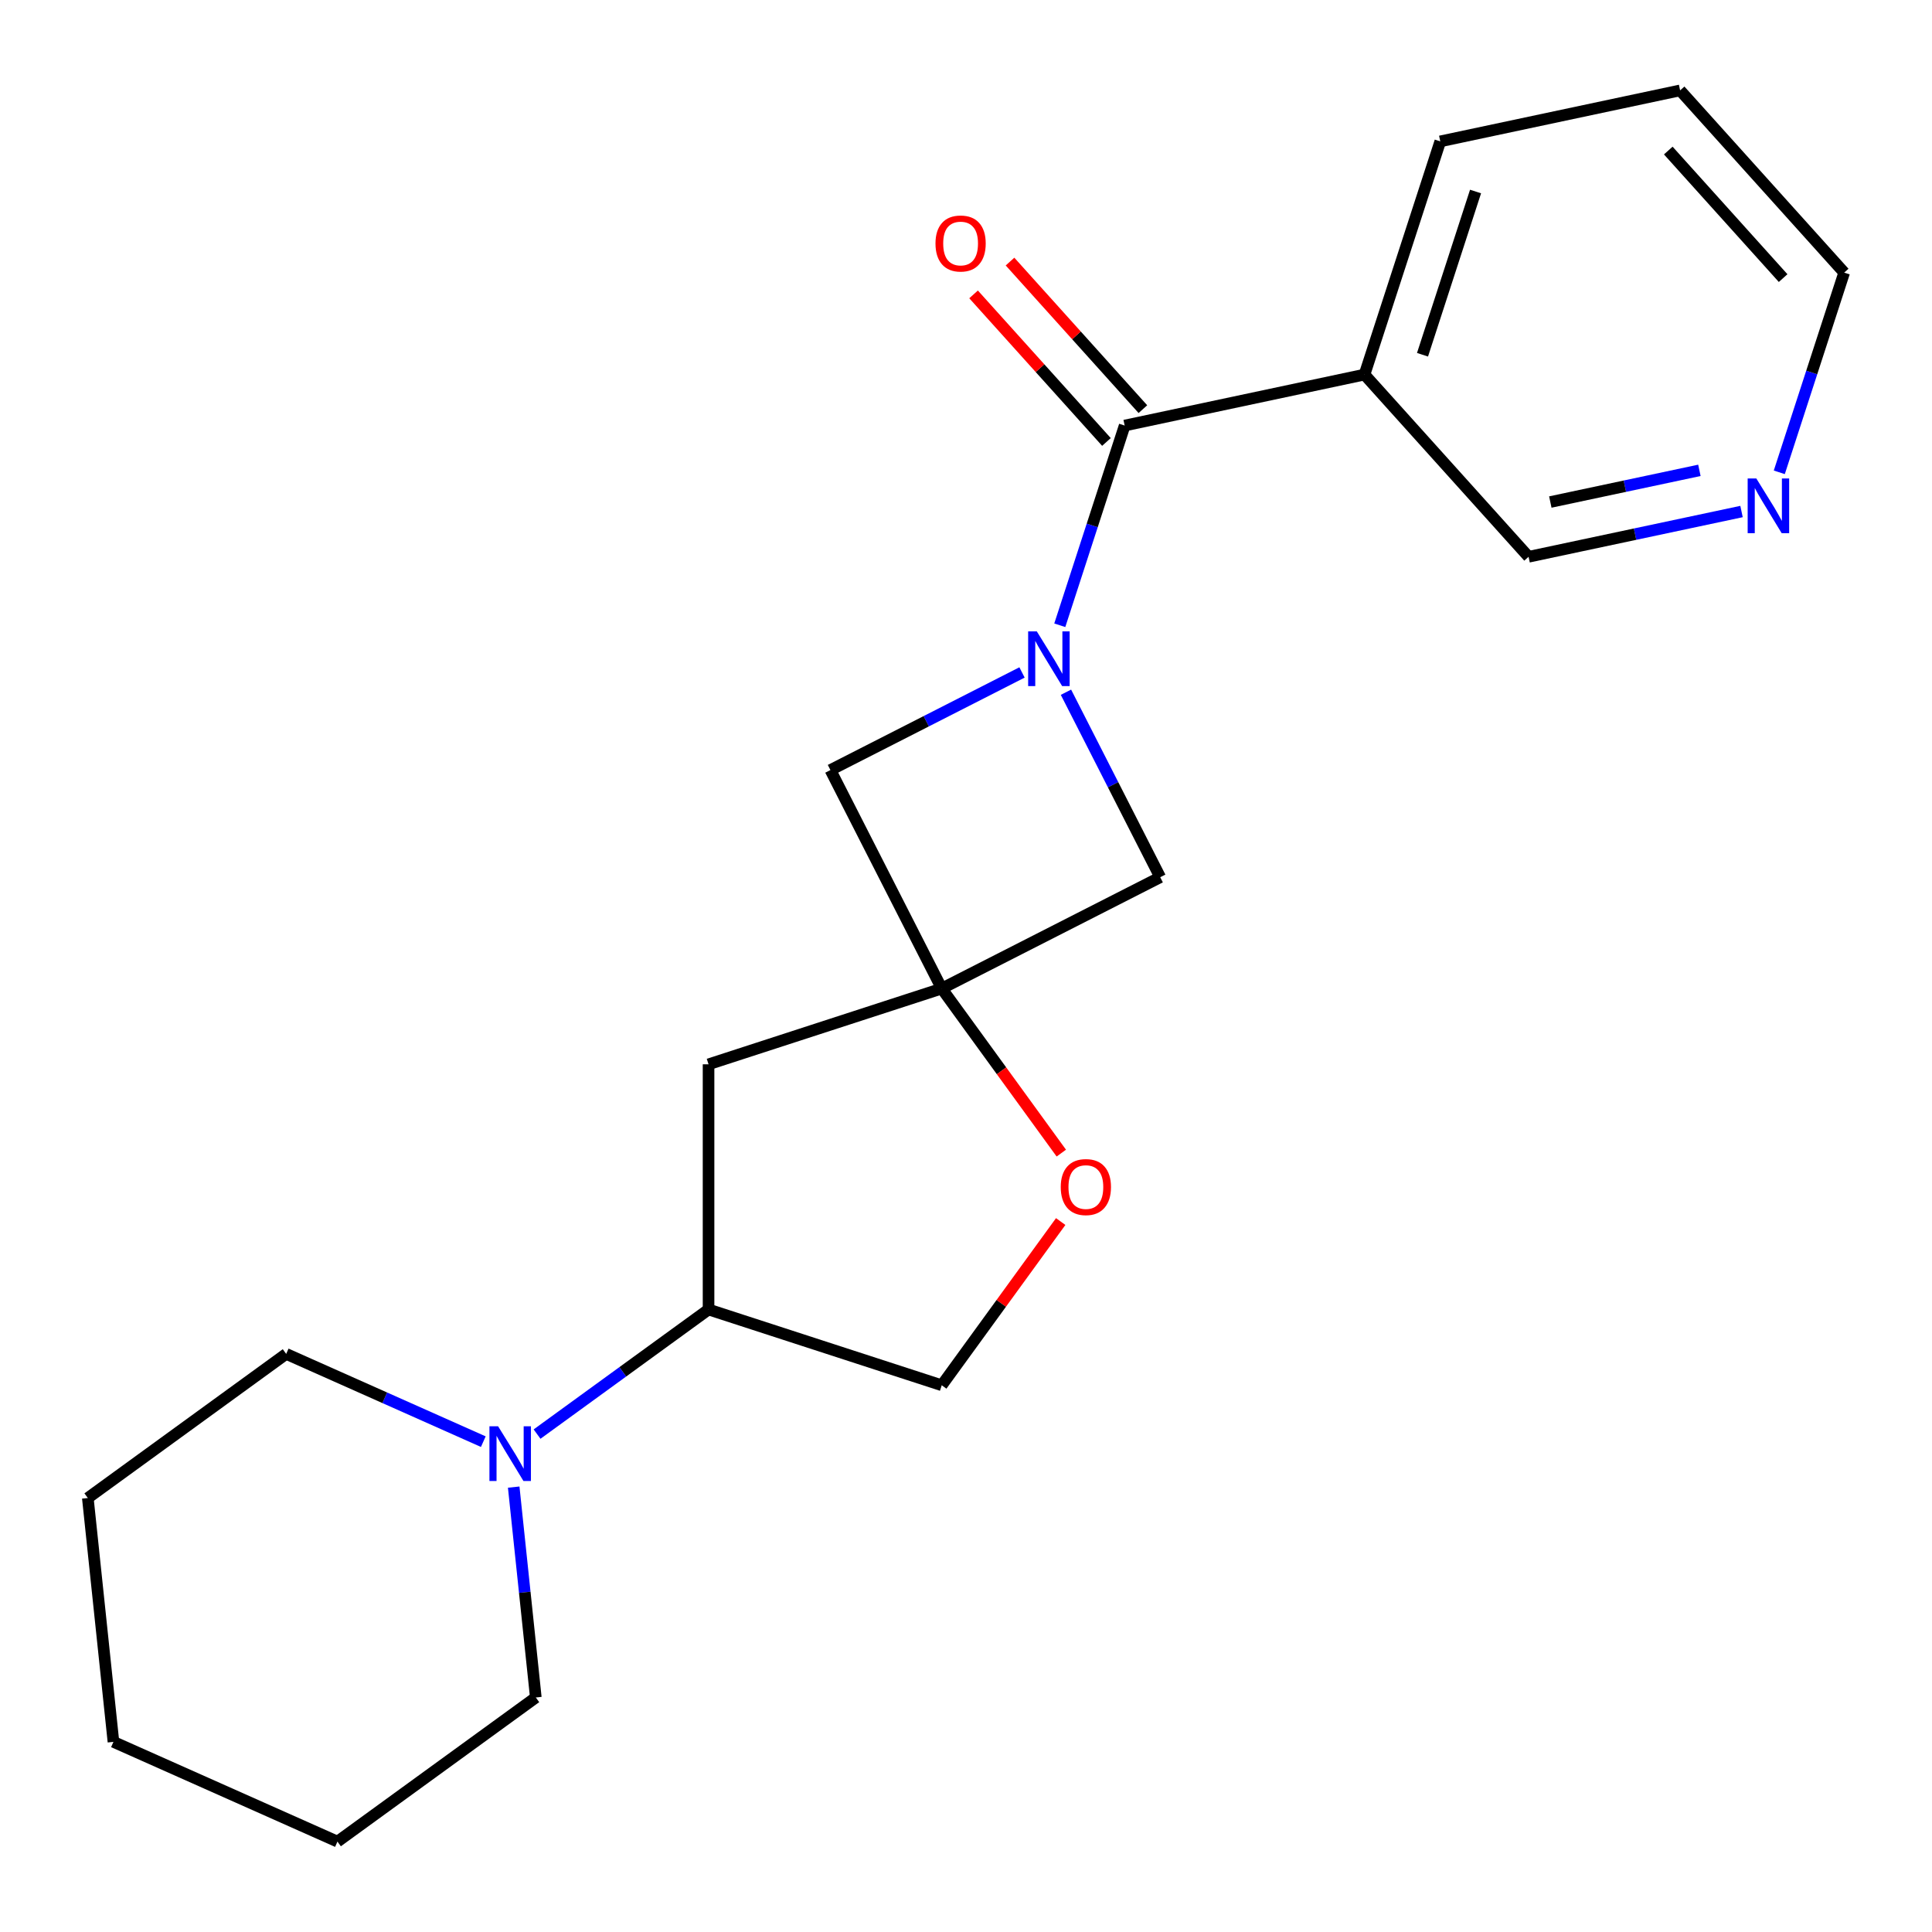 <?xml version='1.0' encoding='iso-8859-1'?>
<svg version='1.1' baseProfile='full'
              xmlns='http://www.w3.org/2000/svg'
                      xmlns:rdkit='http://www.rdkit.org/xml'
                      xmlns:xlink='http://www.w3.org/1999/xlink'
                  xml:space='preserve'
width='1000px' height='1000px' viewBox='0 0 1000 1000'>
<!-- END OF HEADER -->
<rect style='opacity:1.0;fill:#FFFFFF;stroke:none' width='1000' height='1000' x='0' y='0'> </rect>
<path class='bond-1' d='M 548.541,323.635 L 565.334,271.95' style='fill:none;fill-rule:evenodd;stroke:#0000FF;stroke-width:6px;stroke-linecap:butt;stroke-linejoin:miter;stroke-opacity:1' />
<path class='bond-1' d='M 565.334,271.95 L 582.127,220.266' style='fill:none;fill-rule:evenodd;stroke:#000000;stroke-width:6px;stroke-linecap:butt;stroke-linejoin:miter;stroke-opacity:1' />
<path class='bond-2' d='M 528.996,348.056 L 479.412,373.32' style='fill:none;fill-rule:evenodd;stroke:#0000FF;stroke-width:6px;stroke-linecap:butt;stroke-linejoin:miter;stroke-opacity:1' />
<path class='bond-2' d='M 479.412,373.32 L 429.829,398.585' style='fill:none;fill-rule:evenodd;stroke:#000000;stroke-width:6px;stroke-linecap:butt;stroke-linejoin:miter;stroke-opacity:1' />
<path class='bond-3' d='M 551.74,358.3 L 576.133,406.174' style='fill:none;fill-rule:evenodd;stroke:#0000FF;stroke-width:6px;stroke-linecap:butt;stroke-linejoin:miter;stroke-opacity:1' />
<path class='bond-3' d='M 576.133,406.174 L 600.526,454.048' style='fill:none;fill-rule:evenodd;stroke:#000000;stroke-width:6px;stroke-linecap:butt;stroke-linejoin:miter;stroke-opacity:1' />
<path class='bond-0' d='M 487.446,511.665 L 600.526,454.048' style='fill:none;fill-rule:evenodd;stroke:#000000;stroke-width:6px;stroke-linecap:butt;stroke-linejoin:miter;stroke-opacity:1' />
<path class='bond-6' d='M 487.446,511.665 L 518.39,554.256' style='fill:none;fill-rule:evenodd;stroke:#000000;stroke-width:6px;stroke-linecap:butt;stroke-linejoin:miter;stroke-opacity:1' />
<path class='bond-6' d='M 518.39,554.256 L 549.334,596.847' style='fill:none;fill-rule:evenodd;stroke:#FF0000;stroke-width:6px;stroke-linecap:butt;stroke-linejoin:miter;stroke-opacity:1' />
<path class='bond-7' d='M 487.446,511.665 L 366.745,550.883' style='fill:none;fill-rule:evenodd;stroke:#000000;stroke-width:6px;stroke-linecap:butt;stroke-linejoin:miter;stroke-opacity:1' />
<path class='bond-21' d='M 487.446,511.665 L 429.829,398.585' style='fill:none;fill-rule:evenodd;stroke:#000000;stroke-width:6px;stroke-linecap:butt;stroke-linejoin:miter;stroke-opacity:1' />
<path class='bond-5' d='M 582.127,220.266 L 706.266,193.879' style='fill:none;fill-rule:evenodd;stroke:#000000;stroke-width:6px;stroke-linecap:butt;stroke-linejoin:miter;stroke-opacity:1' />
<path class='bond-9' d='M 591.558,211.774 L 557.171,173.583' style='fill:none;fill-rule:evenodd;stroke:#000000;stroke-width:6px;stroke-linecap:butt;stroke-linejoin:miter;stroke-opacity:1' />
<path class='bond-9' d='M 557.171,173.583 L 522.784,135.392' style='fill:none;fill-rule:evenodd;stroke:#FF0000;stroke-width:6px;stroke-linecap:butt;stroke-linejoin:miter;stroke-opacity:1' />
<path class='bond-9' d='M 572.696,228.758 L 538.308,190.567' style='fill:none;fill-rule:evenodd;stroke:#000000;stroke-width:6px;stroke-linecap:butt;stroke-linejoin:miter;stroke-opacity:1' />
<path class='bond-9' d='M 538.308,190.567 L 503.921,152.376' style='fill:none;fill-rule:evenodd;stroke:#FF0000;stroke-width:6px;stroke-linecap:butt;stroke-linejoin:miter;stroke-opacity:1' />
<path class='bond-4' d='M 277.983,742.285 L 322.364,710.041' style='fill:none;fill-rule:evenodd;stroke:#0000FF;stroke-width:6px;stroke-linecap:butt;stroke-linejoin:miter;stroke-opacity:1' />
<path class='bond-4' d='M 322.364,710.041 L 366.745,677.796' style='fill:none;fill-rule:evenodd;stroke:#000000;stroke-width:6px;stroke-linecap:butt;stroke-linejoin:miter;stroke-opacity:1' />
<path class='bond-13' d='M 250.157,746.199 L 199.143,723.486' style='fill:none;fill-rule:evenodd;stroke:#0000FF;stroke-width:6px;stroke-linecap:butt;stroke-linejoin:miter;stroke-opacity:1' />
<path class='bond-13' d='M 199.143,723.486 L 148.129,700.773' style='fill:none;fill-rule:evenodd;stroke:#000000;stroke-width:6px;stroke-linecap:butt;stroke-linejoin:miter;stroke-opacity:1' />
<path class='bond-14' d='M 265.892,769.726 L 271.614,824.169' style='fill:none;fill-rule:evenodd;stroke:#0000FF;stroke-width:6px;stroke-linecap:butt;stroke-linejoin:miter;stroke-opacity:1' />
<path class='bond-14' d='M 271.614,824.169 L 277.336,878.611' style='fill:none;fill-rule:evenodd;stroke:#000000;stroke-width:6px;stroke-linecap:butt;stroke-linejoin:miter;stroke-opacity:1' />
<path class='bond-12' d='M 706.266,193.879 L 791.188,288.194' style='fill:none;fill-rule:evenodd;stroke:#000000;stroke-width:6px;stroke-linecap:butt;stroke-linejoin:miter;stroke-opacity:1' />
<path class='bond-15' d='M 706.266,193.879 L 745.485,73.178' style='fill:none;fill-rule:evenodd;stroke:#000000;stroke-width:6px;stroke-linecap:butt;stroke-linejoin:miter;stroke-opacity:1' />
<path class='bond-15' d='M 736.289,183.618 L 763.742,99.127' style='fill:none;fill-rule:evenodd;stroke:#000000;stroke-width:6px;stroke-linecap:butt;stroke-linejoin:miter;stroke-opacity:1' />
<path class='bond-10' d='M 549.014,632.272 L 518.23,674.643' style='fill:none;fill-rule:evenodd;stroke:#FF0000;stroke-width:6px;stroke-linecap:butt;stroke-linejoin:miter;stroke-opacity:1' />
<path class='bond-10' d='M 518.23,674.643 L 487.446,717.014' style='fill:none;fill-rule:evenodd;stroke:#000000;stroke-width:6px;stroke-linecap:butt;stroke-linejoin:miter;stroke-opacity:1' />
<path class='bond-8' d='M 366.745,550.883 L 366.745,677.796' style='fill:none;fill-rule:evenodd;stroke:#000000;stroke-width:6px;stroke-linecap:butt;stroke-linejoin:miter;stroke-opacity:1' />
<path class='bond-22' d='M 366.745,677.796 L 487.446,717.014' style='fill:none;fill-rule:evenodd;stroke:#000000;stroke-width:6px;stroke-linecap:butt;stroke-linejoin:miter;stroke-opacity:1' />
<path class='bond-11' d='M 901.414,264.765 L 846.301,276.479' style='fill:none;fill-rule:evenodd;stroke:#0000FF;stroke-width:6px;stroke-linecap:butt;stroke-linejoin:miter;stroke-opacity:1' />
<path class='bond-11' d='M 846.301,276.479 L 791.188,288.194' style='fill:none;fill-rule:evenodd;stroke:#000000;stroke-width:6px;stroke-linecap:butt;stroke-linejoin:miter;stroke-opacity:1' />
<path class='bond-11' d='M 879.603,243.451 L 841.024,251.651' style='fill:none;fill-rule:evenodd;stroke:#0000FF;stroke-width:6px;stroke-linecap:butt;stroke-linejoin:miter;stroke-opacity:1' />
<path class='bond-11' d='M 841.024,251.651 L 802.444,259.852' style='fill:none;fill-rule:evenodd;stroke:#000000;stroke-width:6px;stroke-linecap:butt;stroke-linejoin:miter;stroke-opacity:1' />
<path class='bond-23' d='M 920.959,244.475 L 937.752,192.79' style='fill:none;fill-rule:evenodd;stroke:#0000FF;stroke-width:6px;stroke-linecap:butt;stroke-linejoin:miter;stroke-opacity:1' />
<path class='bond-23' d='M 937.752,192.79 L 954.545,141.106' style='fill:none;fill-rule:evenodd;stroke:#000000;stroke-width:6px;stroke-linecap:butt;stroke-linejoin:miter;stroke-opacity:1' />
<path class='bond-18' d='M 148.129,700.773 L 45.455,775.371' style='fill:none;fill-rule:evenodd;stroke:#000000;stroke-width:6px;stroke-linecap:butt;stroke-linejoin:miter;stroke-opacity:1' />
<path class='bond-19' d='M 277.336,878.611 L 174.661,953.208' style='fill:none;fill-rule:evenodd;stroke:#000000;stroke-width:6px;stroke-linecap:butt;stroke-linejoin:miter;stroke-opacity:1' />
<path class='bond-17' d='M 745.485,73.178 L 869.624,46.791' style='fill:none;fill-rule:evenodd;stroke:#000000;stroke-width:6px;stroke-linecap:butt;stroke-linejoin:miter;stroke-opacity:1' />
<path class='bond-16' d='M 954.545,141.106 L 869.624,46.791' style='fill:none;fill-rule:evenodd;stroke:#000000;stroke-width:6px;stroke-linecap:butt;stroke-linejoin:miter;stroke-opacity:1' />
<path class='bond-16' d='M 922.944,143.943 L 863.499,77.923' style='fill:none;fill-rule:evenodd;stroke:#000000;stroke-width:6px;stroke-linecap:butt;stroke-linejoin:miter;stroke-opacity:1' />
<path class='bond-24' d='M 45.455,775.371 L 58.721,901.588' style='fill:none;fill-rule:evenodd;stroke:#000000;stroke-width:6px;stroke-linecap:butt;stroke-linejoin:miter;stroke-opacity:1' />
<path class='bond-20' d='M 174.661,953.208 L 58.721,901.588' style='fill:none;fill-rule:evenodd;stroke:#000000;stroke-width:6px;stroke-linecap:butt;stroke-linejoin:miter;stroke-opacity:1' />
<path  class='atom-0' d='M 536.649 326.807
L 545.929 341.807
Q 546.849 343.287, 548.329 345.967
Q 549.809 348.647, 549.889 348.807
L 549.889 326.807
L 553.649 326.807
L 553.649 355.127
L 549.769 355.127
L 539.809 338.727
Q 538.649 336.807, 537.409 334.607
Q 536.209 332.407, 535.849 331.727
L 535.849 355.127
L 532.169 355.127
L 532.169 326.807
L 536.649 326.807
' fill='#0000FF'/>
<path  class='atom-5' d='M 257.81 738.233
L 267.09 753.233
Q 268.01 754.713, 269.49 757.393
Q 270.97 760.073, 271.05 760.233
L 271.05 738.233
L 274.81 738.233
L 274.81 766.553
L 270.93 766.553
L 260.97 750.153
Q 259.81 748.233, 258.57 746.033
Q 257.37 743.833, 257.01 743.153
L 257.01 766.553
L 253.33 766.553
L 253.33 738.233
L 257.81 738.233
' fill='#0000FF'/>
<path  class='atom-7' d='M 549.043 614.419
Q 549.043 607.619, 552.403 603.819
Q 555.763 600.019, 562.043 600.019
Q 568.323 600.019, 571.683 603.819
Q 575.043 607.619, 575.043 614.419
Q 575.043 621.299, 571.643 625.219
Q 568.243 629.099, 562.043 629.099
Q 555.803 629.099, 552.403 625.219
Q 549.043 621.339, 549.043 614.419
M 562.043 625.899
Q 566.363 625.899, 568.683 623.019
Q 571.043 620.099, 571.043 614.419
Q 571.043 608.859, 568.683 606.059
Q 566.363 603.219, 562.043 603.219
Q 557.723 603.219, 555.363 606.019
Q 553.043 608.819, 553.043 614.419
Q 553.043 620.139, 555.363 623.019
Q 557.723 625.899, 562.043 625.899
' fill='#FF0000'/>
<path  class='atom-10' d='M 484.206 126.031
Q 484.206 119.231, 487.566 115.431
Q 490.926 111.631, 497.206 111.631
Q 503.486 111.631, 506.846 115.431
Q 510.206 119.231, 510.206 126.031
Q 510.206 132.911, 506.806 136.831
Q 503.406 140.711, 497.206 140.711
Q 490.966 140.711, 487.566 136.831
Q 484.206 132.951, 484.206 126.031
M 497.206 137.511
Q 501.526 137.511, 503.846 134.631
Q 506.206 131.711, 506.206 126.031
Q 506.206 120.471, 503.846 117.671
Q 501.526 114.831, 497.206 114.831
Q 492.886 114.831, 490.526 117.631
Q 488.206 120.431, 488.206 126.031
Q 488.206 131.751, 490.526 134.631
Q 492.886 137.511, 497.206 137.511
' fill='#FF0000'/>
<path  class='atom-12' d='M 909.067 247.647
L 918.347 262.647
Q 919.267 264.127, 920.747 266.807
Q 922.227 269.487, 922.307 269.647
L 922.307 247.647
L 926.067 247.647
L 926.067 275.967
L 922.187 275.967
L 912.227 259.567
Q 911.067 257.647, 909.827 255.447
Q 908.627 253.247, 908.267 252.567
L 908.267 275.967
L 904.587 275.967
L 904.587 247.647
L 909.067 247.647
' fill='#0000FF'/>
</svg>
